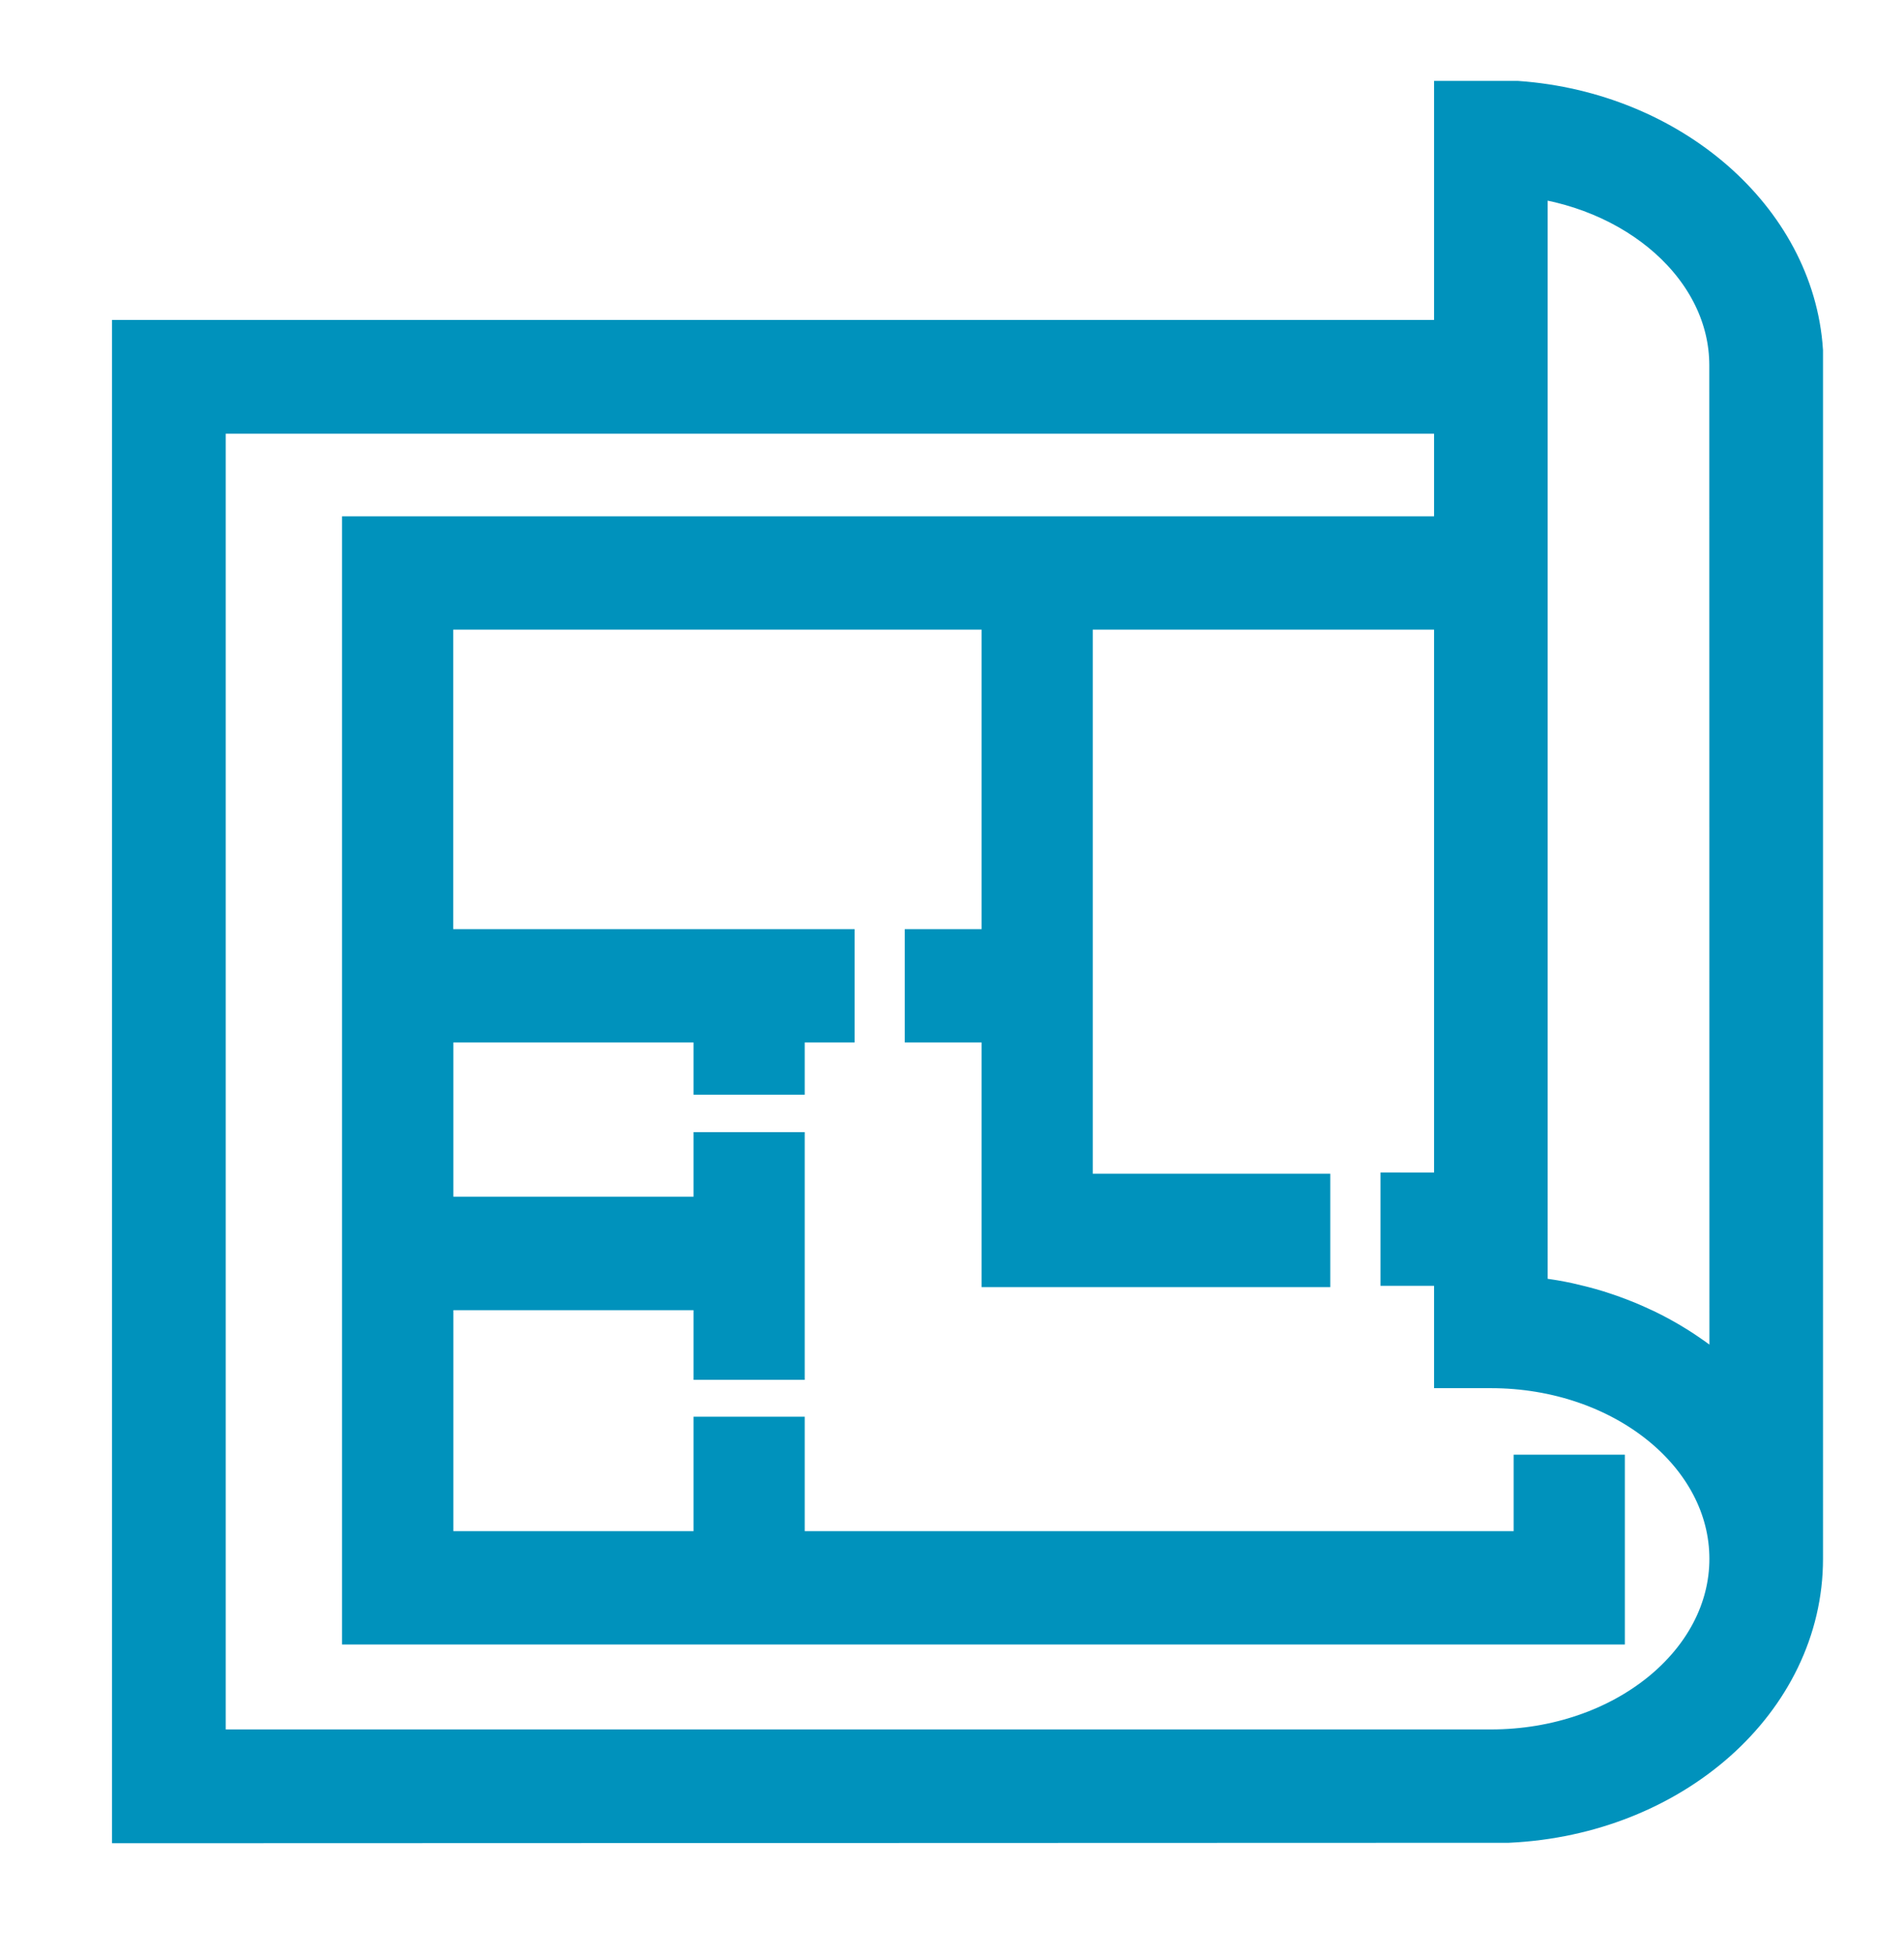 <svg xmlns="http://www.w3.org/2000/svg" xmlns:xlink="http://www.w3.org/1999/xlink" width="61.049" height="62.67" viewBox="0 0 61.049 62.67"><defs><clipPath id="clip-path"><rect id="Rectangle_142" data-name="Rectangle 142" width="61.049" height="62.67" transform="translate(-4 -3)" fill="none"></rect></clipPath></defs><g id="Group_265" data-name="Group 265" transform="translate(4 3)"><g id="Group_265-2" data-name="Group 265" transform="translate(0 0)" clip-path="url(#clip-path)"><path id="Path_203" data-name="Path 203" d="M53.86,8.662h0C53.594,4.656,49.793,1.341,45.036,1H43.389V8.662H1V55.485l43.76-.014c5.105-.241,9.1-3.8,9.1-8.1ZM44.213,53.838H2.646V10.309H43.389v4.646H8.376V49.116H47.507V45.032H45.941v2.45H21.21V43.814H19.645v3.668h-9.7V38.4h9.7v2.232H21.21V34.693H19.645v2.069h-9.7V29.82h9.7v1.674H21.21V29.82h1.6V28.187H9.941v-11.6H28.88v11.6H26.419V29.82H28.88v7.841h9.181V36.027H30.445V16.588H43.389v19.4H41.671V37.62h1.718V40.9h.823c4.414,0,8.005,2.9,8.005,6.469s-3.591,6.469-8.005,6.469m8.005-11h0l-.055-.068q-.1-.118-.2-.232l-.056-.063c-.083-.092-.168-.183-.257-.273l-.048-.047c-.075-.075-.15-.148-.229-.22l-.07-.066q-.14-.128-.286-.25L51,41.605c-.092-.077-.187-.152-.283-.226l-.081-.062c-.092-.069-.185-.136-.281-.2l-.036-.025c-.106-.073-.215-.145-.325-.214l-.082-.05c-.091-.057-.184-.112-.278-.165l-.072-.041c-.114-.064-.23-.126-.345-.185l-.076-.038c-.1-.049-.2-.1-.3-.142l-.092-.042q-.182-.083-.368-.158l-.045-.017c-.111-.045-.225-.088-.338-.129l-.1-.036c-.12-.042-.242-.082-.375-.124l-.016-.005c-.131-.04-.264-.077-.4-.113l-.105-.027q-.168-.043-.338-.081l-.079-.018c-.135-.029-.273-.055-.411-.079l-.1-.016c-.113-.018-.226-.036-.339-.051l-.106-.014c-.141-.017-.282-.033-.425-.045l-.072-.005-.1-.008V2.682c4.051.336,7.182,3.115,7.182,6.432Z" transform="translate(-0.408 -0.407)" fill="#0092bc"></path><path id="Path_204" data-name="Path 204" d="M53.86,8.662h0C53.594,4.656,49.793,1.341,45.036,1H43.389V8.662H1V55.485l43.76-.014c5.105-.241,9.1-3.8,9.1-8.1ZM44.213,53.838H2.646V10.309H43.389v4.646H8.376V49.116H47.507V45.032H45.941v2.45H21.21V43.814H19.645v3.668h-9.7V38.4h9.7v2.232H21.21V34.693H19.645v2.069h-9.7V29.82h9.7v1.674H21.21V29.82h1.6V28.187H9.941v-11.6H28.88v11.6H26.419V29.82H28.88v7.841h9.181V36.027H30.445V16.588H43.389v19.4H41.671V37.62h1.718V40.9h.823c4.414,0,8.005,2.9,8.005,6.469S48.627,53.838,44.213,53.838Zm8.005-11h0l-.055-.068q-.1-.118-.2-.232l-.056-.063c-.083-.092-.168-.183-.257-.273l-.048-.047c-.075-.075-.15-.148-.229-.22l-.07-.066q-.14-.128-.286-.25L51,41.605c-.092-.077-.187-.152-.283-.226l-.081-.062c-.092-.069-.185-.136-.281-.2l-.036-.025c-.106-.073-.215-.145-.325-.214l-.082-.05c-.091-.057-.184-.112-.278-.165l-.072-.041c-.114-.064-.23-.126-.345-.185l-.076-.038c-.1-.049-.2-.1-.3-.142l-.092-.042q-.182-.083-.368-.158l-.045-.017c-.111-.045-.225-.088-.338-.129l-.1-.036c-.12-.042-.242-.082-.375-.124l-.016-.005c-.131-.04-.264-.077-.4-.113l-.105-.027q-.168-.043-.338-.081l-.079-.018c-.135-.029-.273-.055-.411-.079l-.1-.016c-.113-.018-.226-.036-.339-.051l-.106-.014c-.141-.017-.282-.033-.425-.045l-.072-.005-.1-.008V2.682c4.051.336,7.182,3.115,7.182,6.432Z" transform="translate(-0.408 -0.407)" fill="none" stroke="#0092bc" stroke-miterlimit="10" stroke-width="2"></path></g></g></svg>